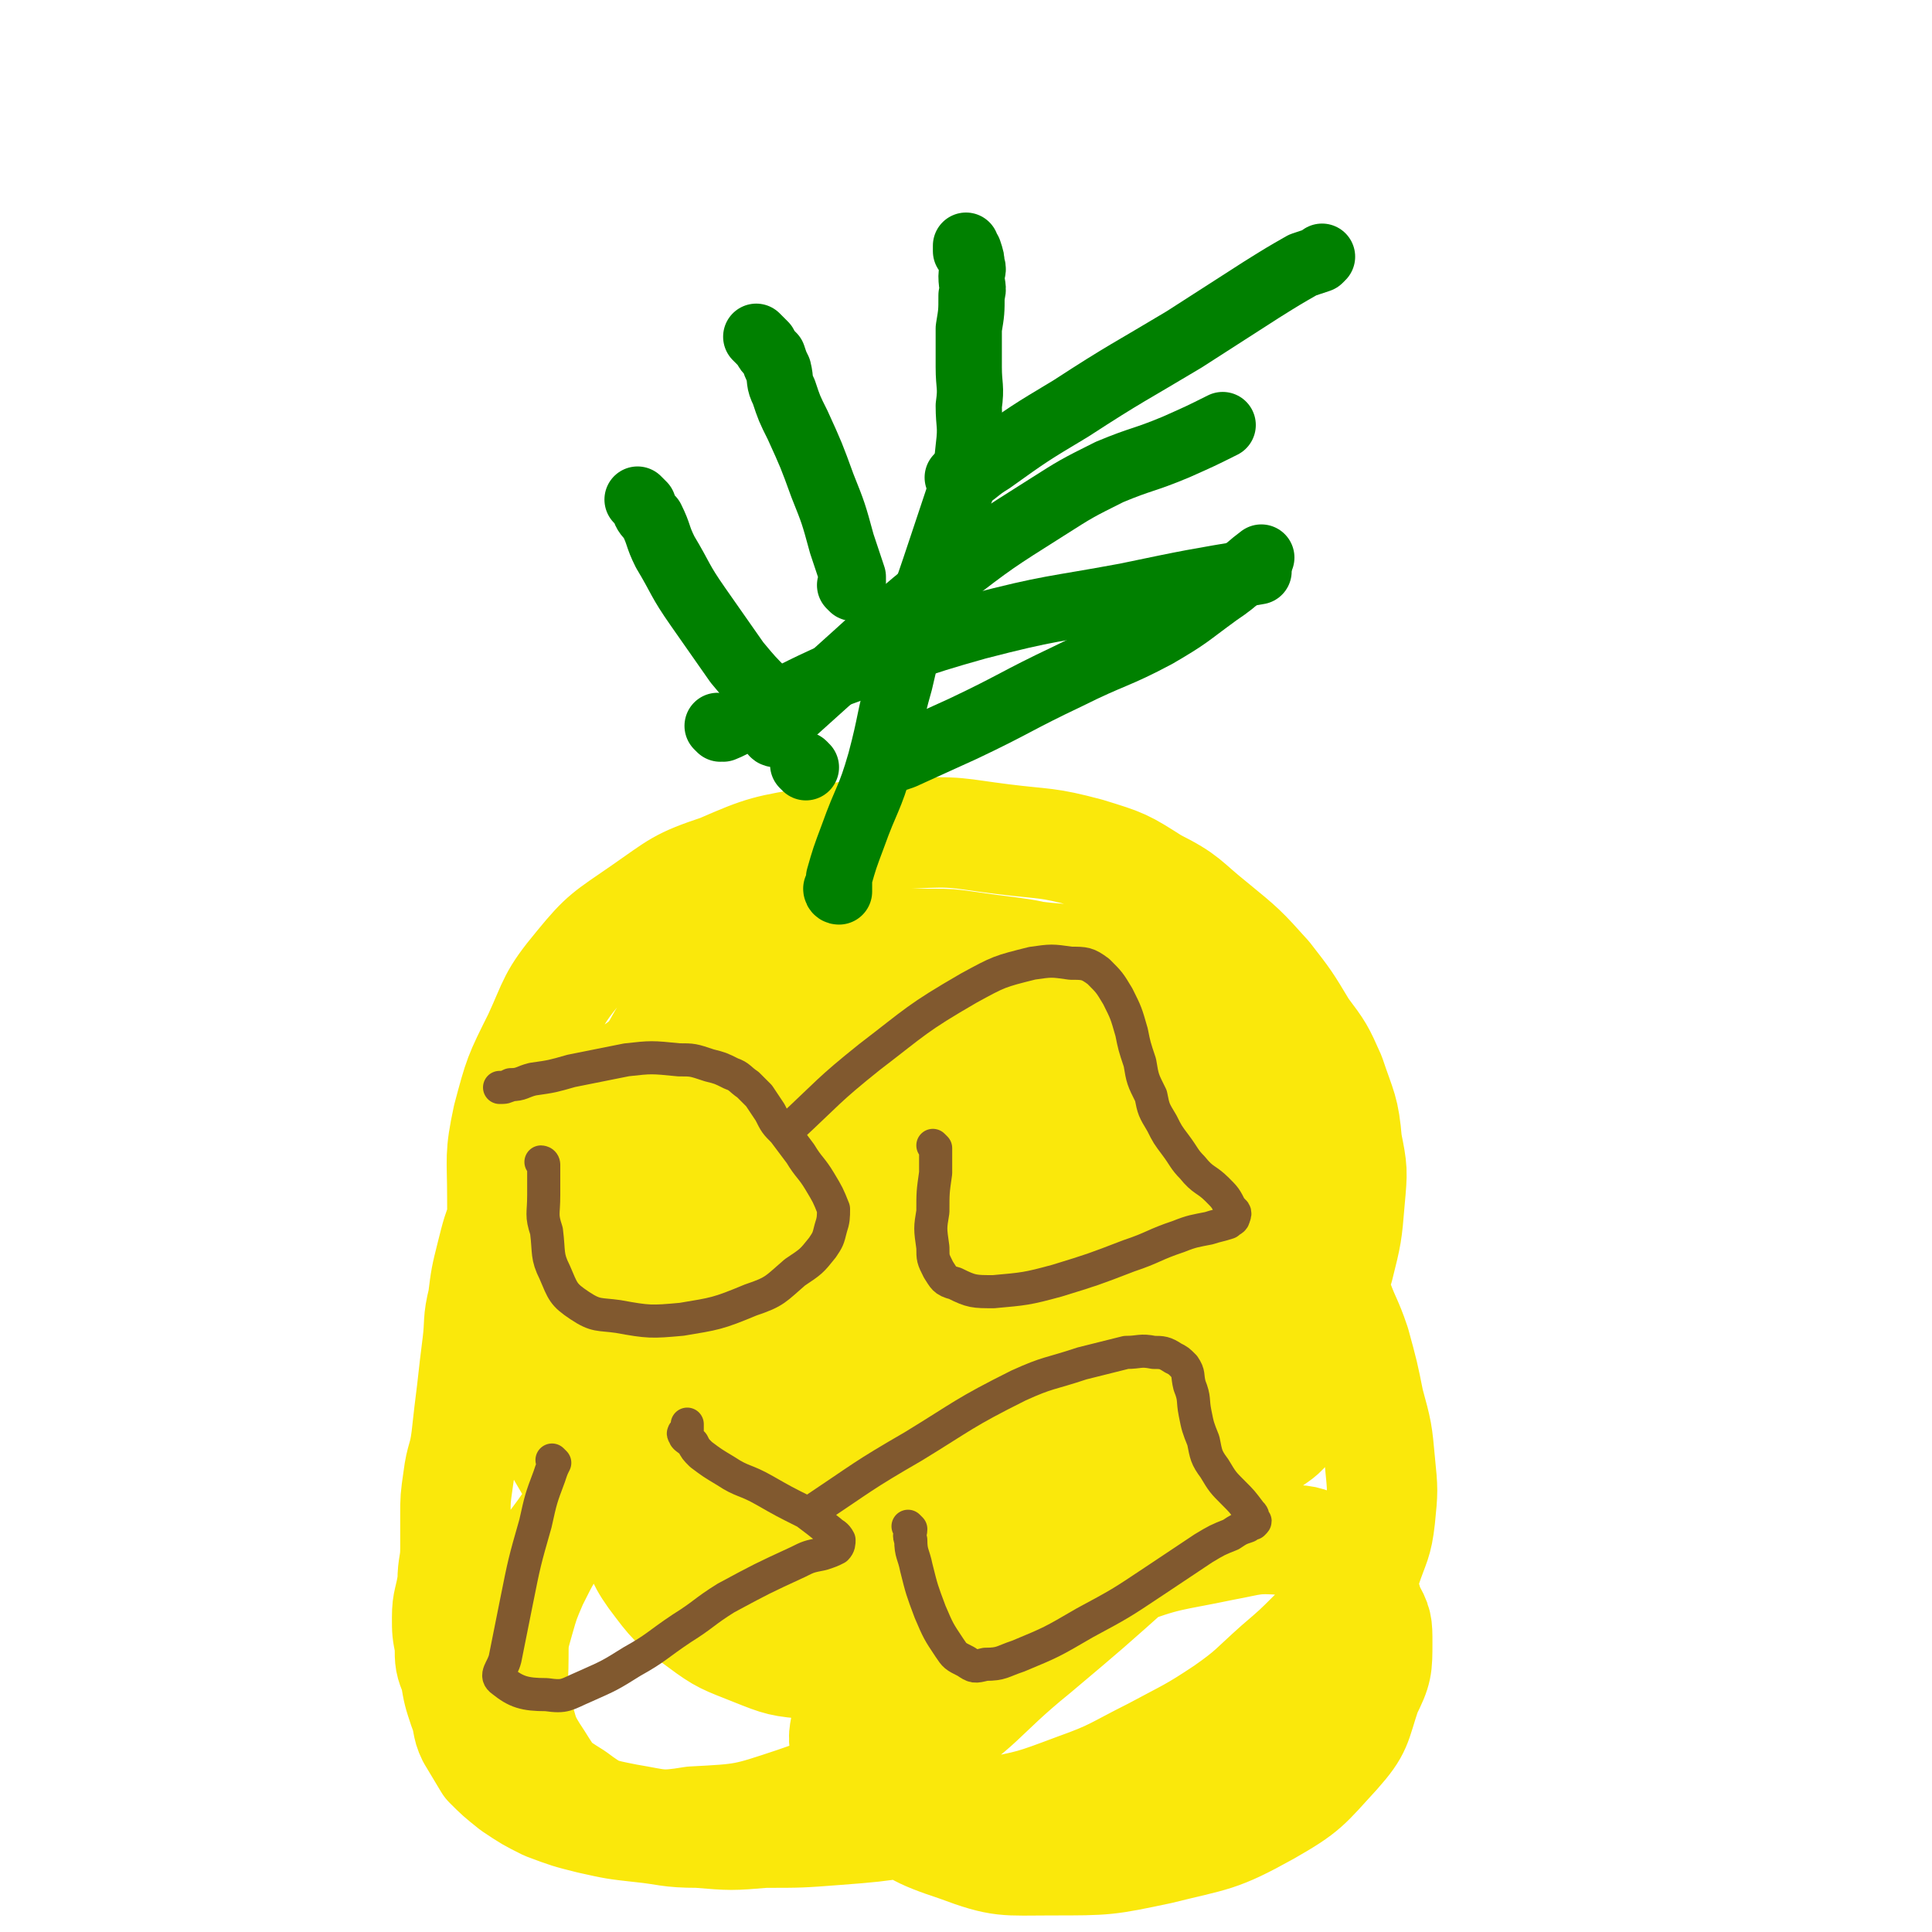 <svg viewBox='0 0 700 700' version='1.1' xmlns='http://www.w3.org/2000/svg' xmlns:xlink='http://www.w3.org/1999/xlink'><g fill='none' stroke='#FAE80B' stroke-width='40' stroke-linecap='round' stroke-linejoin='round'><path d='M324,299c0,0 -1,-1 -1,-1 0,0 0,0 1,1 0,0 0,0 0,0 -3,2 -2,2 -5,4 -8,7 -8,6 -17,13 -13,11 -14,10 -26,22 -12,10 -12,11 -23,22 -8,10 -9,9 -15,20 -6,9 -5,10 -9,20 -4,10 -3,10 -7,20 -4,12 -5,12 -8,25 -3,10 -2,10 -3,21 -1,11 -2,11 -2,22 1,11 2,11 5,23 3,12 2,12 6,24 3,9 3,9 8,19 5,10 4,11 11,20 6,8 7,8 15,14 8,6 9,6 19,10 10,4 10,4 21,5 13,2 13,3 27,1 19,-4 19,-5 37,-12 21,-9 22,-8 40,-21 19,-12 19,-13 34,-29 14,-13 14,-14 25,-30 10,-13 9,-13 17,-28 6,-12 7,-12 11,-25 3,-12 3,-12 4,-24 1,-11 1,-11 -1,-21 -1,-12 -2,-12 -6,-24 -4,-9 -4,-9 -10,-17 -6,-10 -6,-10 -13,-19 -9,-10 -9,-10 -20,-19 -10,-8 -9,-9 -21,-15 -11,-7 -11,-7 -24,-11 -15,-4 -15,-3 -31,-5 -16,-2 -16,-3 -33,-2 -17,0 -17,0 -34,3 -18,3 -19,3 -35,10 -15,5 -15,6 -28,15 -13,9 -14,9 -23,20 -10,12 -9,13 -15,26 -7,14 -7,14 -11,29 -3,14 -2,14 -2,29 0,16 0,16 2,32 3,17 3,18 9,34 4,14 4,14 11,27 7,12 7,12 16,22 9,11 10,11 21,20 10,8 10,9 21,14 13,6 13,6 27,8 13,2 13,2 26,-1 20,-5 22,-3 40,-14 20,-11 20,-12 35,-30 14,-15 14,-16 23,-35 9,-17 10,-17 15,-36 3,-11 1,-12 1,-24 0,-15 2,-15 -1,-30 -3,-14 -3,-15 -10,-27 -8,-13 -8,-14 -20,-25 -9,-8 -10,-7 -21,-12 -12,-5 -12,-5 -24,-7 -12,-2 -12,-3 -23,-1 -15,4 -16,5 -29,13 -15,10 -16,10 -29,24 -13,14 -13,14 -22,31 -8,15 -8,16 -13,32 -6,17 -6,17 -8,34 -2,13 -2,13 0,26 3,16 3,16 9,30 6,12 7,12 17,21 10,8 11,9 23,14 12,3 13,3 25,2 20,-3 21,-3 40,-12 24,-12 26,-12 46,-30 17,-17 16,-19 29,-40 11,-18 11,-18 18,-38 5,-16 5,-16 6,-33 1,-12 1,-13 -2,-25 -4,-14 -3,-15 -12,-26 -9,-11 -10,-11 -22,-17 -13,-6 -13,-7 -27,-8 -16,-2 -17,-1 -33,3 -23,6 -25,6 -46,18 -19,12 -19,14 -35,31 -12,13 -12,14 -21,30 -7,13 -7,13 -11,28 -3,14 -3,14 -2,29 3,17 3,18 10,34 8,16 8,18 21,29 12,10 14,10 29,15 18,4 20,5 38,3 26,-4 27,-4 51,-14 26,-12 27,-13 48,-31 15,-12 13,-14 24,-31 9,-13 11,-13 15,-28 2,-11 1,-12 -1,-23 -4,-15 -4,-17 -13,-29 -9,-12 -11,-13 -25,-19 -14,-7 -16,-5 -31,-6 -19,-2 -20,-3 -39,-1 -22,3 -23,2 -44,9 -21,7 -22,7 -39,19 -15,11 -15,12 -25,27 -8,12 -7,13 -12,27 -3,12 -3,13 -3,25 0,13 -1,14 4,26 6,17 6,20 18,31 12,10 14,10 30,13 19,3 21,4 40,-1 24,-6 26,-6 47,-20 24,-16 24,-18 42,-40 15,-18 14,-19 25,-40 9,-17 10,-17 13,-36 3,-11 3,-13 -1,-24 -5,-13 -5,-15 -16,-24 -10,-8 -12,-8 -26,-11 -15,-3 -16,-3 -31,-1 -19,3 -20,4 -37,13 -18,9 -19,9 -33,22 -12,11 -11,12 -19,26 -7,14 -8,15 -12,30 -3,12 -2,13 -1,25 2,13 2,14 8,26 6,11 7,12 18,20 10,7 11,8 23,10 13,2 14,1 26,-3 18,-6 20,-5 35,-16 14,-11 13,-14 22,-29 8,-12 9,-12 13,-26 2,-10 1,-11 0,-21 0,-6 0,-7 -3,-12 -3,-5 -3,-6 -8,-9 -3,-2 -4,-2 -9,-1 -9,2 -10,2 -18,7 -16,10 -16,11 -29,24 -12,12 -11,13 -21,26 -7,10 -7,10 -13,21 -3,5 -2,6 -4,12 -1,3 -1,3 -1,6 -1,1 -1,2 0,2 2,1 3,2 5,2 10,-4 10,-4 19,-9 18,-10 19,-10 35,-23 12,-10 11,-11 21,-24 5,-7 5,-7 8,-15 2,-5 2,-6 0,-10 -1,-4 -2,-5 -7,-6 -9,-3 -10,-3 -20,-2 -18,3 -18,4 -35,11 -20,8 -20,9 -38,20 -11,7 -10,8 -19,16 -9,7 -9,7 -17,15 -2,2 -3,2 -4,6 -1,2 -2,3 -1,5 2,3 3,3 6,4 9,3 9,5 19,4 19,-2 20,-2 38,-10 28,-11 30,-10 54,-27 15,-11 13,-14 24,-30 8,-10 9,-10 15,-22 1,-3 2,-5 0,-8 -1,-3 -3,-4 -7,-3 -16,1 -17,1 -32,7 -30,12 -32,10 -60,28 -21,14 -19,18 -37,35 -12,12 -12,12 -24,23 -6,6 -6,6 -12,13 -2,2 -3,2 -3,5 -1,2 0,3 2,5 5,4 6,5 13,6 12,2 13,4 25,1 18,-5 19,-5 35,-16 16,-10 17,-11 30,-25 8,-9 8,-10 12,-21 4,-8 5,-8 4,-17 0,-8 0,-9 -5,-17 -6,-9 -7,-9 -16,-16 -10,-8 -11,-9 -23,-13 -11,-3 -13,-3 -24,-2 -15,3 -16,2 -28,10 -16,10 -17,11 -27,26 -10,13 -8,14 -14,30 -4,11 -4,12 -5,24 -1,11 -2,12 0,23 3,10 2,12 9,19 7,6 9,8 18,7 16,-1 18,-2 33,-9 26,-14 27,-14 49,-33 17,-16 15,-18 28,-37 14,-20 15,-19 26,-40 6,-12 5,-12 9,-25 2,-9 4,-10 4,-19 0,-6 0,-7 -3,-12 -4,-7 -4,-8 -11,-13 -5,-5 -5,-5 -12,-9 -7,-3 -7,-2 -14,-4 -6,-2 -6,-1 -12,-2 -4,-1 -4,-2 -8,-1 -4,0 -4,1 -7,3 -6,5 -6,6 -10,12 -8,10 -9,10 -15,21 -6,10 -6,11 -11,22 -3,7 -3,7 -5,14 -2,6 -3,6 -2,12 0,3 0,4 2,6 4,3 5,3 10,3 12,-2 13,-2 23,-8 18,-9 19,-10 35,-22 11,-9 10,-11 20,-21 5,-6 6,-5 12,-12 2,-3 2,-3 4,-7 1,-2 1,-2 1,-4 1,-2 1,-2 -1,-4 -2,-3 -2,-4 -5,-6 -5,-3 -5,-3 -11,-4 -7,-2 -7,-2 -14,-3 -8,-1 -8,-1 -15,-2 -7,-1 -7,-1 -13,-1 -6,0 -6,0 -11,0 -8,2 -8,1 -16,3 -9,3 -10,2 -19,6 -10,4 -10,5 -19,11 -6,3 -5,4 -11,8 -4,3 -4,3 -9,6 -4,2 -4,2 -8,4 -3,2 -3,1 -7,3 -4,2 -4,2 -8,5 -5,4 -5,4 -9,8 -6,5 -6,5 -11,10 -6,4 -6,4 -10,10 -5,5 -5,5 -10,11 -4,6 -4,6 -7,12 -3,8 -3,8 -5,16 -2,8 -2,8 -3,16 -2,8 -1,8 -2,16 -1,8 -1,8 -2,17 -1,8 -1,8 -2,17 -1,8 -2,7 -3,15 -1,7 -1,7 -1,13 0,6 0,6 0,12 0,6 -1,6 -1,12 -1,7 -2,7 -2,13 0,5 0,5 1,10 0,6 0,6 2,11 1,6 1,6 3,12 2,5 1,6 3,10 3,5 3,5 6,10 4,4 4,4 9,8 6,4 6,4 12,7 8,3 8,3 16,5 9,2 9,2 18,3 10,1 10,2 21,2 12,1 12,1 24,0 13,0 13,0 26,-1 13,-1 13,-1 27,-3 14,-1 14,0 28,-3 16,-3 16,-3 32,-9 14,-5 14,-6 28,-13 13,-7 14,-7 26,-15 10,-7 10,-8 19,-16 7,-6 7,-6 13,-12 6,-6 6,-6 11,-13 5,-5 5,-5 8,-11 3,-9 4,-9 5,-18 1,-10 1,-10 0,-20 -1,-11 -1,-11 -4,-22 -2,-10 -2,-10 -5,-21 -3,-9 -4,-9 -7,-18 -4,-9 -3,-9 -6,-18 -3,-9 -3,-9 -6,-17 -3,-7 -3,-8 -6,-14 -4,-7 -4,-8 -9,-13 -4,-5 -4,-5 -10,-9 -4,-3 -4,-3 -9,-4 -5,-2 -5,-2 -11,-2 -8,-1 -8,-2 -16,-1 -13,3 -14,2 -26,8 -18,7 -19,8 -36,19 -17,11 -16,12 -33,25 -17,14 -18,14 -35,29 -16,14 -16,14 -31,29 -14,14 -14,15 -27,30 -10,11 -10,11 -19,24 -6,8 -6,8 -11,18 -3,7 -3,7 -5,14 -2,7 -2,7 -2,14 0,9 -1,9 1,18 3,10 2,10 8,19 5,8 5,8 13,13 8,6 9,6 19,8 12,2 12,3 24,1 19,-1 19,-1 37,-7 23,-8 24,-8 45,-21 23,-14 21,-17 42,-34 19,-16 19,-16 38,-33 15,-13 15,-14 30,-28 8,-7 8,-6 16,-14 4,-3 5,-3 8,-7 1,-1 0,-2 0,-3 0,-1 0,-1 0,-1 -7,0 -8,-1 -15,1 -19,6 -20,6 -38,16 -24,12 -24,12 -46,27 -14,10 -13,11 -25,23 -10,8 -11,8 -20,17 -6,6 -6,6 -11,13 -3,6 -4,7 -5,13 -1,7 -2,7 0,13 4,10 4,11 12,18 12,10 13,11 28,16 16,6 17,5 34,5 20,0 20,0 39,-4 20,-5 21,-4 39,-14 14,-8 14,-9 25,-21 8,-9 7,-10 11,-22 4,-8 4,-9 4,-18 0,-6 0,-7 -3,-12 -2,-7 -2,-7 -6,-13 -5,-5 -5,-6 -11,-9 -6,-3 -7,-3 -13,-3 -12,-1 -12,0 -23,2 -19,4 -20,3 -38,10 -24,10 -23,11 -46,23 -21,11 -20,11 -40,22 '/></g>
<g fill='none' stroke='#008000' stroke-width='24' stroke-linecap='round' stroke-linejoin='round'><path d='M304,323c0,0 -1,-1 -1,-1 0,0 0,1 1,1 0,-2 0,-3 0,-5 2,-7 2,-7 5,-15 5,-14 6,-13 10,-27 4,-15 3,-15 7,-29 3,-13 3,-13 7,-25 4,-11 4,-11 8,-23 3,-9 3,-9 6,-18 3,-9 3,-9 4,-19 1,-8 0,-8 0,-15 1,-7 0,-7 0,-14 0,-7 0,-7 0,-14 1,-6 1,-6 1,-12 1,-3 0,-3 0,-7 0,-2 1,-2 0,-4 0,-2 0,-2 -1,-5 0,0 0,0 -1,0 0,-1 0,-1 0,-2 '/><path d='M348,174c0,0 -1,-1 -1,-1 0,0 1,1 2,1 5,-3 5,-4 10,-7 14,-10 14,-10 29,-19 20,-13 21,-13 41,-25 14,-9 14,-9 28,-18 8,-5 8,-5 15,-9 3,-1 3,-1 6,-2 1,-1 1,-1 1,-1 '/><path d='M309,213c0,0 -1,-1 -1,-1 0,0 1,1 1,1 0,-1 0,-2 0,-4 -2,-6 -2,-6 -4,-12 -3,-11 -3,-11 -7,-21 -4,-11 -4,-11 -9,-22 -3,-6 -3,-6 -5,-12 -2,-4 -1,-4 -2,-8 -1,-2 -1,-2 -2,-5 -2,-2 -2,-2 -3,-4 -2,-2 -2,-2 -3,-3 '/><path d='M281,266c0,0 -1,-1 -1,-1 0,0 0,1 1,1 2,-2 1,-3 4,-6 10,-9 10,-9 20,-18 19,-17 18,-17 38,-33 17,-13 17,-13 36,-25 11,-7 11,-7 23,-13 12,-5 12,-4 24,-9 9,-4 9,-4 17,-8 '/><path d='M261,264c0,0 -1,-1 -1,-1 1,0 1,1 2,1 5,-2 5,-3 10,-5 16,-7 16,-8 32,-15 25,-9 25,-10 50,-17 27,-7 27,-6 54,-11 24,-5 24,-5 48,-9 '/><path d='M321,276c0,0 -1,-1 -1,-1 0,0 1,1 1,1 3,-1 3,-1 6,-2 11,-5 11,-5 22,-10 19,-9 19,-10 38,-19 16,-8 17,-7 32,-15 12,-7 11,-7 22,-15 9,-6 8,-7 16,-13 '/><path d='M281,254c0,0 0,0 -1,-1 -1,-1 -2,-1 -3,-2 -5,-5 -5,-5 -10,-11 -7,-10 -7,-10 -14,-20 -7,-10 -6,-10 -12,-20 -3,-6 -2,-6 -5,-12 -2,-2 -2,-2 -3,-5 -1,-1 -1,-1 -2,-2 '/><path d='M292,278c0,0 -1,-1 -1,-1 0,0 0,0 1,1 '/></g>
<g fill='none' stroke='#81592F' stroke-width='12' stroke-linecap='round' stroke-linejoin='round'><path d='M197,422c0,0 -1,-1 -1,-1 0,0 1,0 1,1 0,1 0,1 0,2 0,4 0,4 0,9 0,7 -1,7 1,13 1,8 0,9 3,15 3,7 3,8 9,12 6,4 7,3 14,4 11,2 12,2 23,1 12,-2 13,-2 25,-7 9,-3 9,-4 16,-10 6,-4 6,-4 10,-9 2,-3 2,-3 3,-7 1,-3 1,-4 1,-7 -2,-5 -2,-5 -5,-10 -3,-5 -4,-5 -7,-10 -3,-4 -3,-4 -6,-8 -3,-3 -3,-3 -5,-7 -2,-3 -2,-3 -4,-6 -2,-2 -2,-2 -4,-4 -3,-2 -3,-3 -6,-4 -4,-2 -4,-2 -8,-3 -6,-2 -6,-2 -11,-2 -10,-1 -10,-1 -19,0 -10,2 -10,2 -20,4 -7,2 -7,2 -14,3 -4,1 -4,2 -8,2 -2,1 -2,1 -4,1 '/><path d='M339,416c0,0 -1,-1 -1,-1 0,0 0,0 1,1 0,1 0,1 0,2 0,4 0,4 0,7 -1,7 -1,7 -1,14 -1,6 -1,6 0,13 0,4 0,4 2,8 2,3 2,4 6,5 6,3 7,3 14,3 11,-1 12,-1 23,-4 13,-4 13,-4 26,-9 9,-3 9,-4 18,-7 5,-2 6,-2 11,-3 3,-1 4,-1 7,-2 1,-1 2,-1 2,-2 1,-2 0,-2 -1,-3 -2,-4 -2,-4 -5,-7 -4,-4 -5,-3 -9,-8 -3,-3 -3,-4 -6,-8 -3,-4 -3,-4 -5,-8 -3,-5 -3,-5 -4,-10 -3,-6 -3,-6 -4,-12 -2,-6 -2,-6 -3,-11 -2,-7 -2,-7 -5,-13 -3,-5 -3,-5 -7,-9 -4,-3 -5,-3 -10,-3 -7,-1 -7,-1 -14,0 -12,3 -12,3 -23,9 -19,11 -19,12 -36,25 -15,12 -15,13 -29,26 '/><path d='M330,554c0,0 -1,-1 -1,-1 0,0 0,0 1,1 0,2 -1,2 0,4 0,5 1,5 2,10 2,8 2,8 5,16 3,7 3,7 7,13 2,3 2,3 6,5 3,2 3,2 7,1 6,0 6,-1 12,-3 12,-5 12,-5 24,-12 13,-7 13,-7 25,-15 9,-6 9,-6 18,-12 5,-3 5,-3 10,-5 3,-2 3,-2 6,-3 1,-1 1,-1 2,-1 1,-1 1,-1 0,-1 0,-2 0,-2 -1,-3 -3,-4 -3,-4 -6,-7 -4,-4 -4,-4 -7,-9 -3,-4 -3,-5 -4,-10 -2,-5 -2,-5 -3,-10 -1,-5 0,-5 -2,-10 -1,-4 0,-4 -2,-7 -2,-2 -2,-2 -4,-3 -3,-2 -4,-2 -7,-2 -5,-1 -5,0 -10,0 -8,2 -8,2 -16,4 -12,4 -12,3 -23,8 -20,10 -20,11 -38,22 -19,11 -18,11 -36,23 '/><path d='M201,530c0,0 -1,-1 -1,-1 0,0 0,0 1,1 0,0 0,0 0,0 -1,2 -1,2 -2,5 -3,8 -3,8 -5,17 -4,14 -4,14 -7,29 -2,10 -2,10 -4,20 -1,4 -4,6 -1,8 5,4 8,5 16,5 7,1 7,0 14,-3 9,-4 9,-4 17,-9 9,-5 9,-6 18,-12 8,-5 8,-6 16,-11 13,-7 13,-7 26,-13 4,-2 4,-2 9,-3 3,-1 3,-1 5,-2 1,-1 1,-2 1,-3 -1,-2 -2,-2 -3,-3 -5,-4 -5,-4 -9,-7 -8,-4 -8,-4 -15,-8 -7,-4 -8,-3 -14,-7 -5,-3 -5,-3 -9,-6 -2,-2 -2,-2 -3,-4 -2,-2 -3,-2 -3,-3 -1,-1 0,-1 1,-1 0,-2 0,-2 0,-3 0,0 0,0 0,0 '/></g>
</svg>
